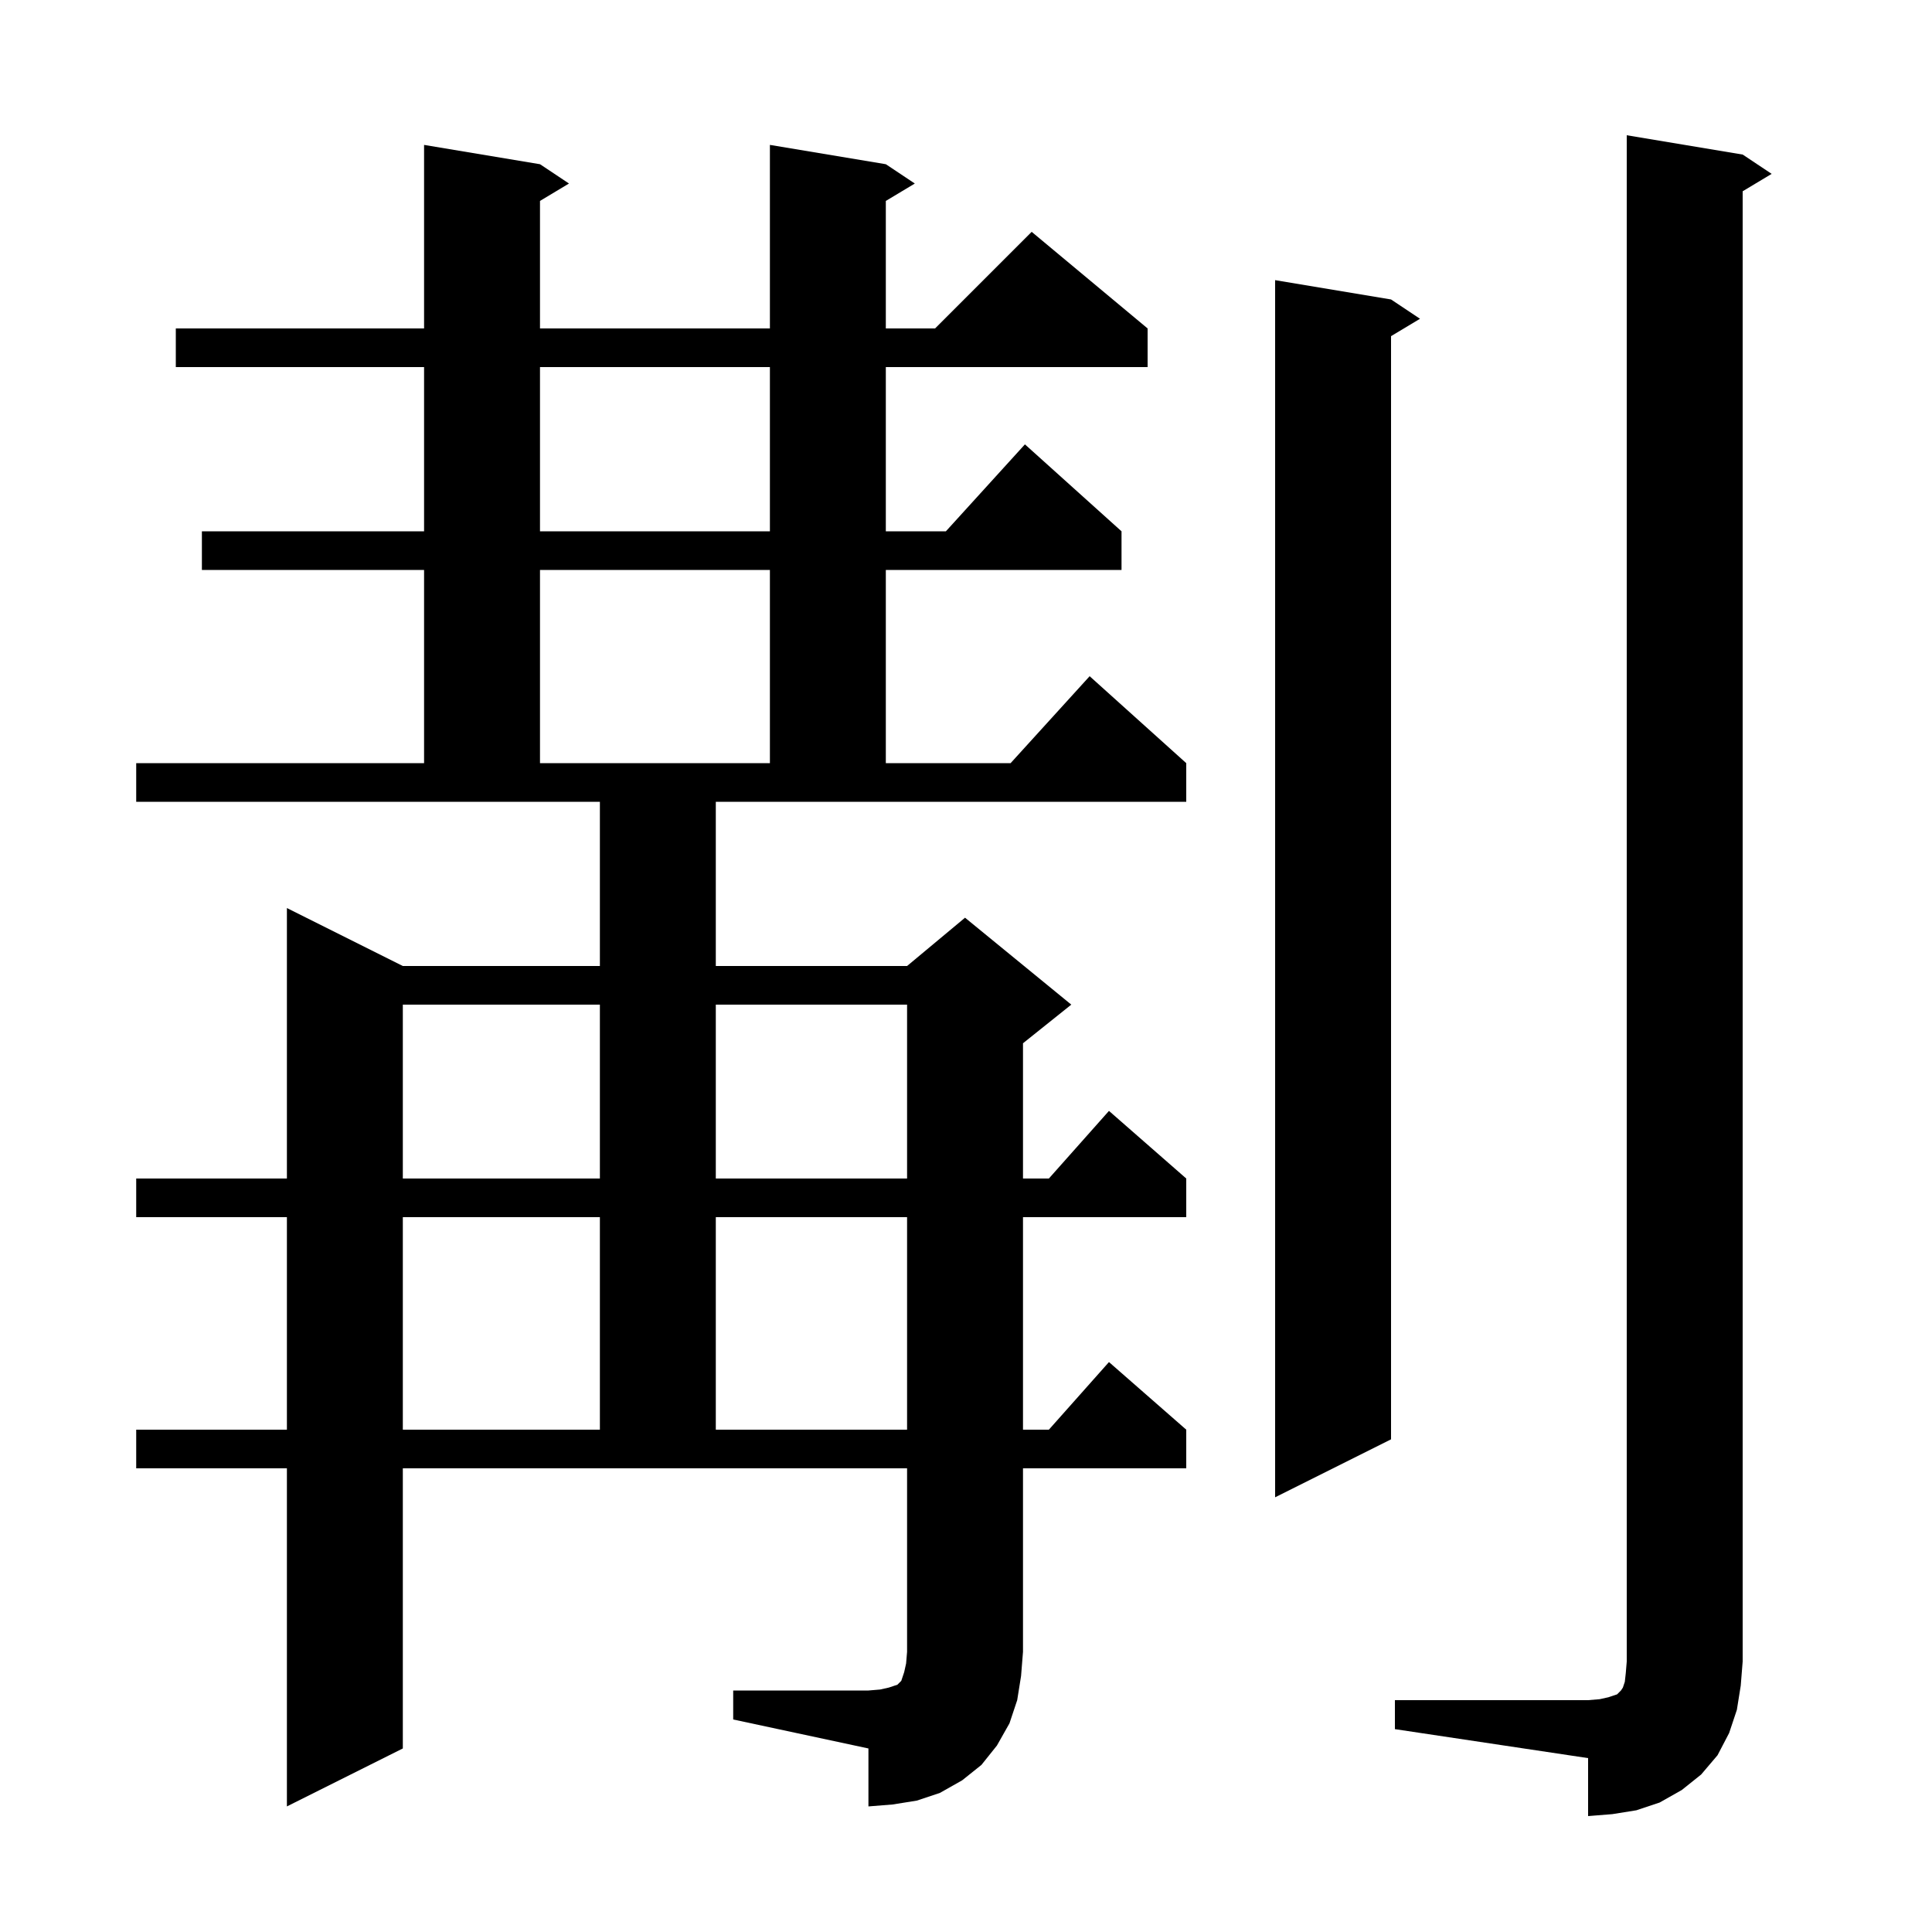 <svg xmlns="http://www.w3.org/2000/svg" xmlns:xlink="http://www.w3.org/1999/xlink" version="1.1" baseProfile="full" viewBox="0 0 200 200" width="200" height="200"><g fill="currentColor"><path d="M 144.4 176.0 L 164.4 176.0 L 165.6 175.9 L 166.5 175.7 L 167.4 175.4 L 167.8 175.0 L 168.0 174.7 L 168.2 174.1 L 168.3 173.2 L 168.4 172.0 L 168.4 14.0 L 180.4 16.0 L 183.4 18.0 L 180.4 19.8 L 180.4 172.0 L 180.2 174.5 L 179.8 177.0 L 179.0 179.4 L 177.8 181.7 L 176.1 183.7 L 174.1 185.3 L 171.8 186.6 L 169.4 187.4 L 166.9 187.8 L 164.4 188.0 L 164.4 182.0 L 144.4 179.0 Z M 75.9 175.0 L 89.9 175.0 L 91.1 174.9 L 92.0 174.7 L 92.9 174.4 L 93.3 174.0 L 93.6 173.1 L 93.8 172.2 L 93.9 171.0 L 93.9 152.0 L 41.7 152.0 L 41.7 181.0 L 29.7 187.0 L 29.7 152.0 L 14.1 152.0 L 14.1 148.0 L 29.7 148.0 L 29.7 126.0 L 14.1 126.0 L 14.1 122.0 L 29.7 122.0 L 29.7 94.0 L 41.7 100.0 L 62.1 100.0 L 62.1 83.0 L 14.1 83.0 L 14.1 79.0 L 43.9 79.0 L 43.9 59.0 L 20.9 59.0 L 20.9 55.0 L 43.9 55.0 L 43.9 38.0 L 18.2 38.0 L 18.2 34.0 L 43.9 34.0 L 43.9 15.0 L 55.9 17.0 L 58.9 19.0 L 55.9 20.8 L 55.9 34.0 L 79.7 34.0 L 79.7 15.0 L 91.7 17.0 L 94.7 19.0 L 91.7 20.8 L 91.7 34.0 L 96.8 34.0 L 106.8 24.0 L 118.8 34.0 L 118.8 38.0 L 91.7 38.0 L 91.7 55.0 L 97.918 55.0 L 106.1 46.0 L 116.1 55.0 L 116.1 59.0 L 91.7 59.0 L 91.7 79.0 L 104.618 79.0 L 112.8 70.0 L 122.8 79.0 L 122.8 83.0 L 74.1 83.0 L 74.1 100.0 L 93.9 100.0 L 99.9 95.0 L 110.9 104.0 L 105.9 108.0 L 105.9 122.0 L 108.578 122.0 L 114.8 115.0 L 122.8 122.0 L 122.8 126.0 L 105.9 126.0 L 105.9 148.0 L 108.578 148.0 L 114.8 141.0 L 122.8 148.0 L 122.8 152.0 L 105.9 152.0 L 105.9 171.0 L 105.7 173.5 L 105.3 176.0 L 104.5 178.4 L 103.2 180.7 L 101.6 182.7 L 99.6 184.3 L 97.3 185.6 L 94.9 186.4 L 92.4 186.8 L 89.9 187.0 L 89.9 181.0 L 75.9 178.0 Z M 144.0 31.0 L 147.0 33.0 L 144.0 34.8 L 144.0 149.0 L 132.0 155.0 L 132.0 29.0 Z M 41.7 126.0 L 41.7 148.0 L 62.1 148.0 L 62.1 126.0 Z M 74.1 126.0 L 74.1 148.0 L 93.9 148.0 L 93.9 126.0 Z M 41.7 104.0 L 41.7 122.0 L 62.1 122.0 L 62.1 104.0 Z M 74.1 104.0 L 74.1 122.0 L 93.9 122.0 L 93.9 104.0 Z M 55.9 59.0 L 55.9 79.0 L 79.7 79.0 L 79.7 59.0 Z M 55.9 38.0 L 55.9 55.0 L 79.7 55.0 L 79.7 38.0 Z "/></g></svg>